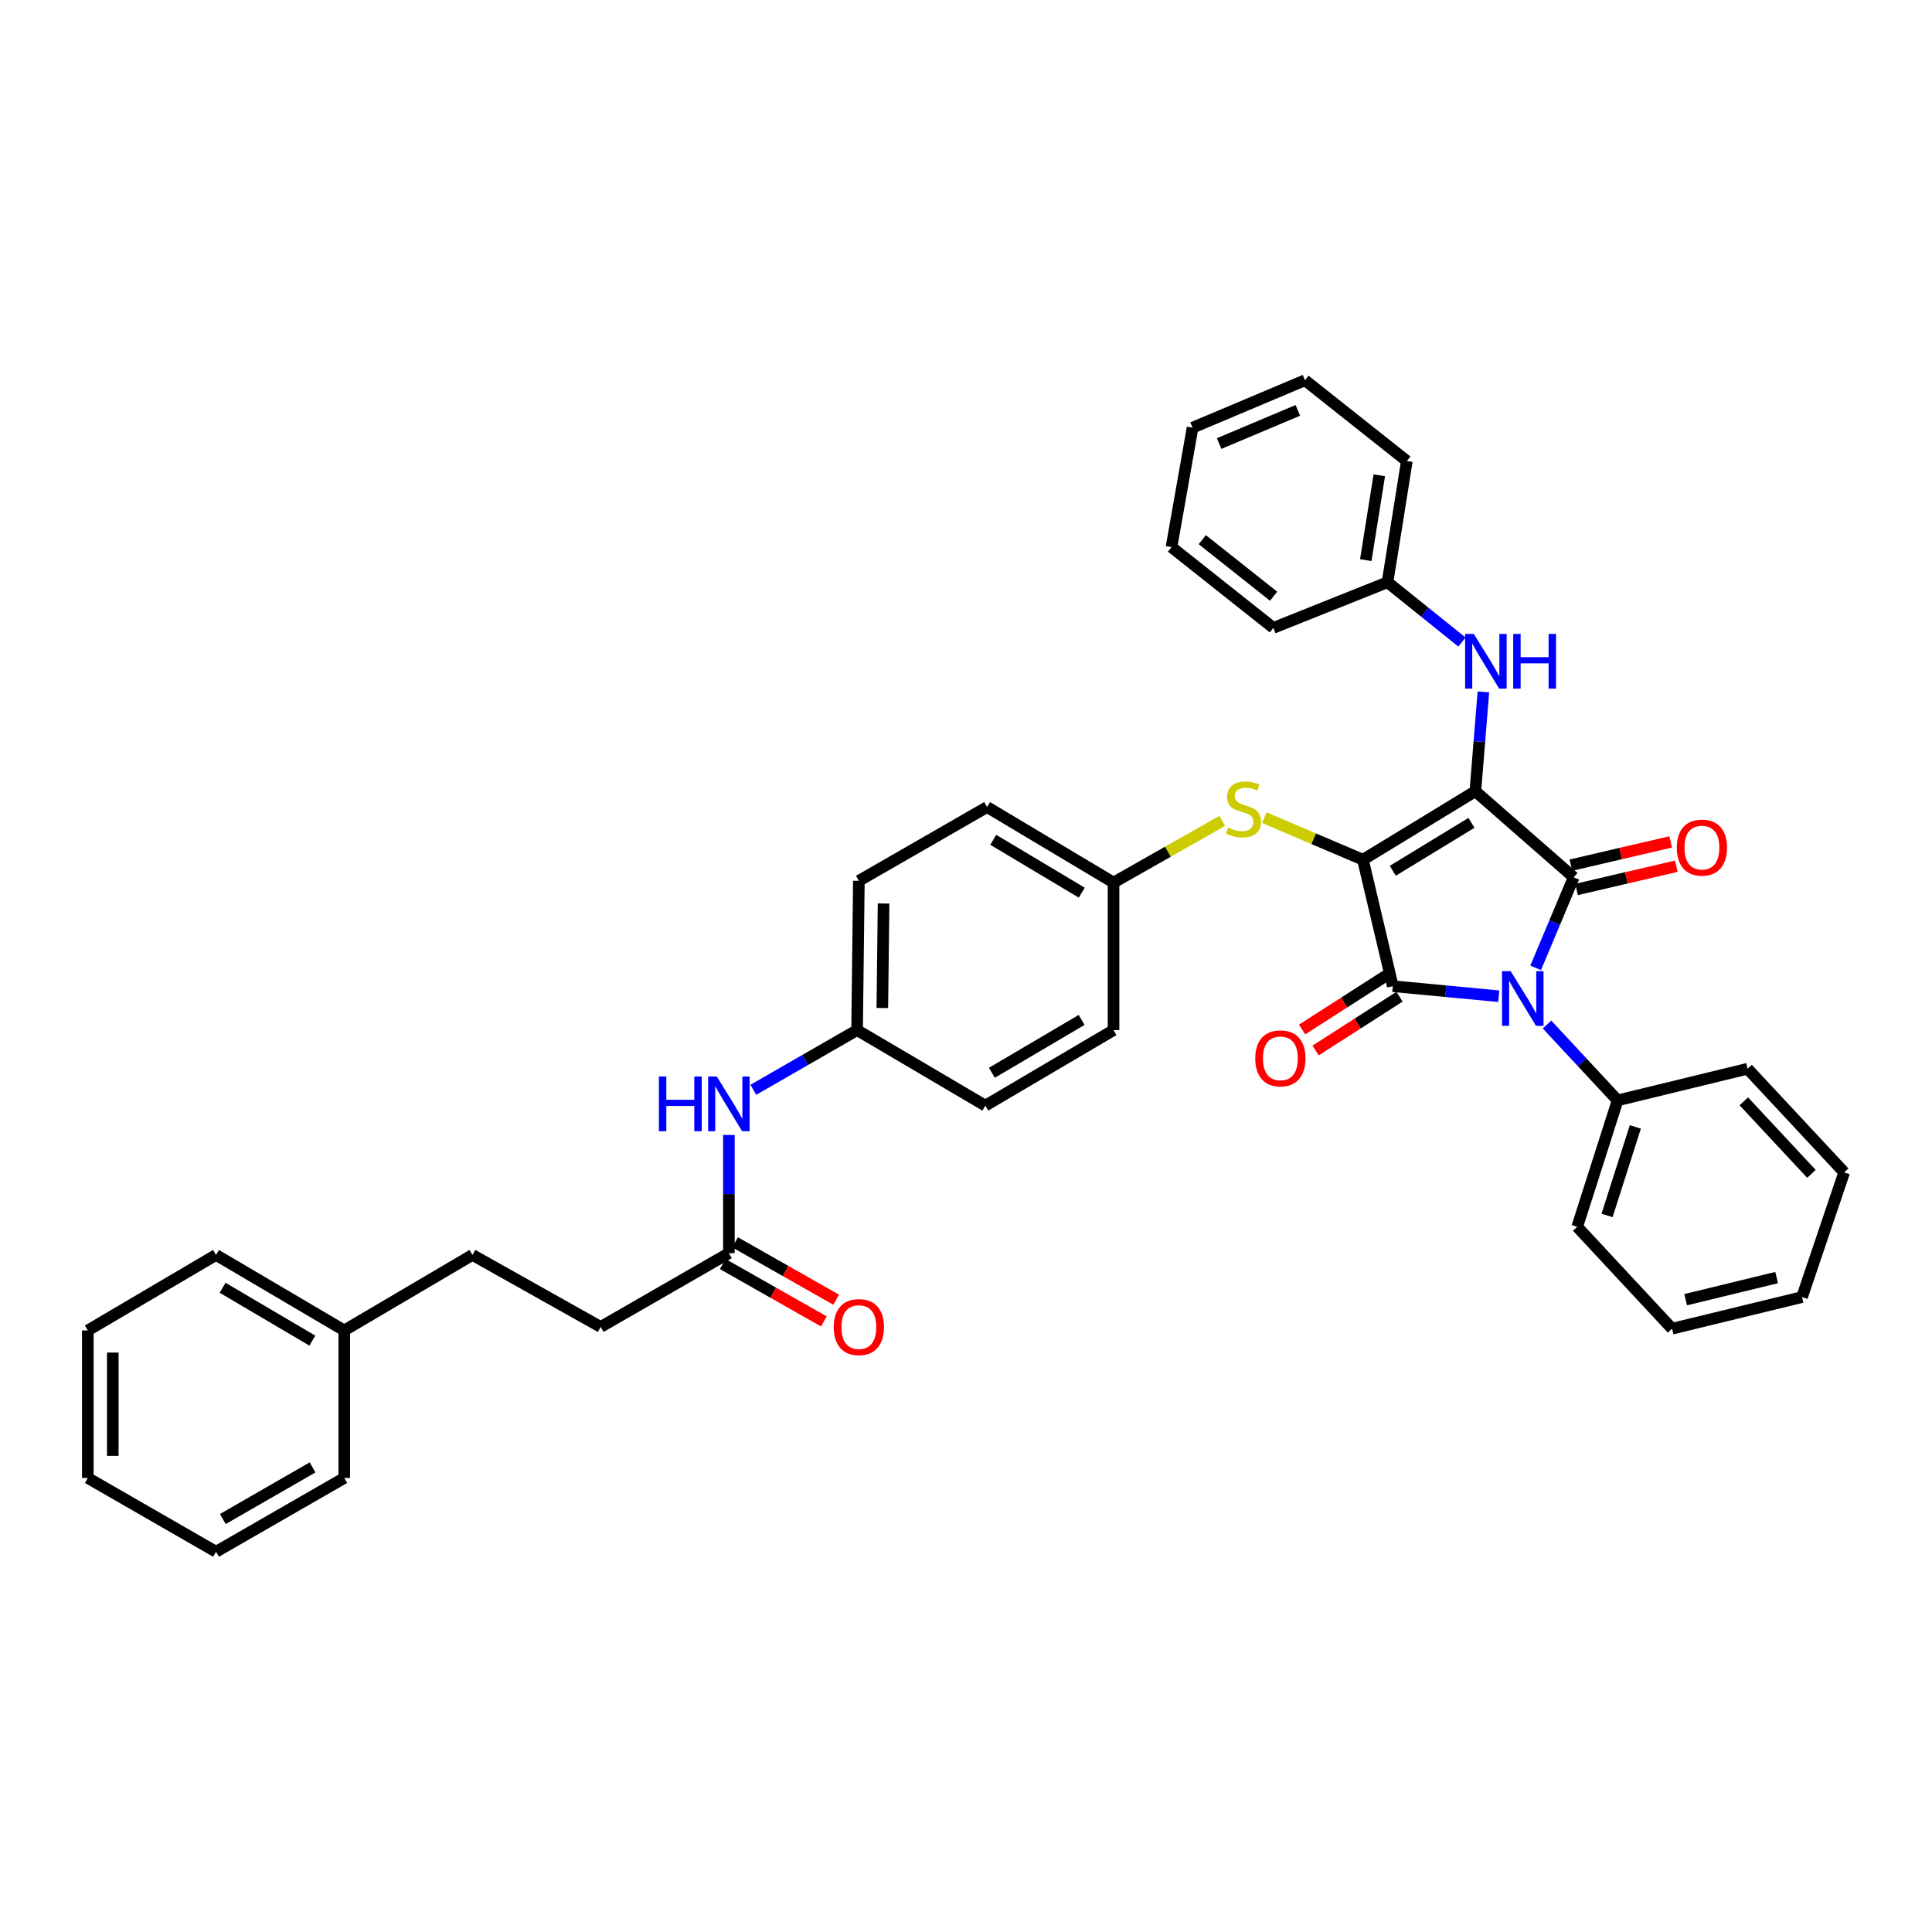 <?xml version='1.0' encoding='iso-8859-1'?>
<svg version='1.1' baseProfile='full'
              xmlns='http://www.w3.org/2000/svg'
                      xmlns:rdkit='http://www.rdkit.org/xml'
                      xmlns:xlink='http://www.w3.org/1999/xlink'
                  xml:space='preserve'
width='1000px' height='1000px' viewBox='0 0 1000 1000'>
<!-- END OF HEADER -->
<rect style='opacity:1.0;fill:#FFFFFF;stroke:none' width='1000' height='1000' x='0' y='0'> </rect>
<path class='bond-0' d='M 377.27,587.453 L 377.27,618.045' style='fill:none;fill-rule:evenodd;stroke:#0000FF;stroke-width:6px;stroke-linecap:butt;stroke-linejoin:miter;stroke-opacity:1' />
<path class='bond-0' d='M 377.27,618.045 L 377.27,648.637' style='fill:none;fill-rule:evenodd;stroke:#000000;stroke-width:6px;stroke-linecap:butt;stroke-linejoin:miter;stroke-opacity:1' />
<path class='bond-1' d='M 389.924,564.08 L 416.78,548.63' style='fill:none;fill-rule:evenodd;stroke:#0000FF;stroke-width:6px;stroke-linecap:butt;stroke-linejoin:miter;stroke-opacity:1' />
<path class='bond-1' d='M 416.78,548.63 L 443.635,533.179' style='fill:none;fill-rule:evenodd;stroke:#000000;stroke-width:6px;stroke-linecap:butt;stroke-linejoin:miter;stroke-opacity:1' />
<path class='bond-2' d='M 374.081,654.255 L 400.253,669.109' style='fill:none;fill-rule:evenodd;stroke:#000000;stroke-width:6px;stroke-linecap:butt;stroke-linejoin:miter;stroke-opacity:1' />
<path class='bond-2' d='M 400.253,669.109 L 426.424,683.962' style='fill:none;fill-rule:evenodd;stroke:#FF0000;stroke-width:6px;stroke-linecap:butt;stroke-linejoin:miter;stroke-opacity:1' />
<path class='bond-2' d='M 380.459,643.018 L 406.63,657.871' style='fill:none;fill-rule:evenodd;stroke:#000000;stroke-width:6px;stroke-linecap:butt;stroke-linejoin:miter;stroke-opacity:1' />
<path class='bond-2' d='M 406.63,657.871 L 432.802,672.724' style='fill:none;fill-rule:evenodd;stroke:#FF0000;stroke-width:6px;stroke-linecap:butt;stroke-linejoin:miter;stroke-opacity:1' />
<path class='bond-3' d='M 377.27,648.637 L 310.906,686.819' style='fill:none;fill-rule:evenodd;stroke:#000000;stroke-width:6px;stroke-linecap:butt;stroke-linejoin:miter;stroke-opacity:1' />
<path class='bond-4' d='M 705.454,444.999 L 763.635,409.545' style='fill:none;fill-rule:evenodd;stroke:#000000;stroke-width:6px;stroke-linecap:butt;stroke-linejoin:miter;stroke-opacity:1' />
<path class='bond-4' d='M 720.905,450.715 L 761.632,425.897' style='fill:none;fill-rule:evenodd;stroke:#000000;stroke-width:6px;stroke-linecap:butt;stroke-linejoin:miter;stroke-opacity:1' />
<path class='bond-5' d='M 705.454,444.999 L 720.909,510.452' style='fill:none;fill-rule:evenodd;stroke:#000000;stroke-width:6px;stroke-linecap:butt;stroke-linejoin:miter;stroke-opacity:1' />
<path class='bond-6' d='M 705.454,444.999 L 679.927,434.111' style='fill:none;fill-rule:evenodd;stroke:#000000;stroke-width:6px;stroke-linecap:butt;stroke-linejoin:miter;stroke-opacity:1' />
<path class='bond-6' d='M 679.927,434.111 L 654.4,423.222' style='fill:none;fill-rule:evenodd;stroke:#CCCC00;stroke-width:6px;stroke-linecap:butt;stroke-linejoin:miter;stroke-opacity:1' />
<path class='bond-7' d='M 763.635,409.545 L 814.545,454.094' style='fill:none;fill-rule:evenodd;stroke:#000000;stroke-width:6px;stroke-linecap:butt;stroke-linejoin:miter;stroke-opacity:1' />
<path class='bond-8' d='M 763.635,409.545 L 765.72,383.83' style='fill:none;fill-rule:evenodd;stroke:#000000;stroke-width:6px;stroke-linecap:butt;stroke-linejoin:miter;stroke-opacity:1' />
<path class='bond-8' d='M 765.72,383.83 L 767.806,358.116' style='fill:none;fill-rule:evenodd;stroke:#0000FF;stroke-width:6px;stroke-linecap:butt;stroke-linejoin:miter;stroke-opacity:1' />
<path class='bond-9' d='M 814.545,454.094 L 804.698,477.526' style='fill:none;fill-rule:evenodd;stroke:#000000;stroke-width:6px;stroke-linecap:butt;stroke-linejoin:miter;stroke-opacity:1' />
<path class='bond-9' d='M 804.698,477.526 L 794.851,500.958' style='fill:none;fill-rule:evenodd;stroke:#0000FF;stroke-width:6px;stroke-linecap:butt;stroke-linejoin:miter;stroke-opacity:1' />
<path class='bond-10' d='M 816.01,460.386 L 841.84,454.371' style='fill:none;fill-rule:evenodd;stroke:#000000;stroke-width:6px;stroke-linecap:butt;stroke-linejoin:miter;stroke-opacity:1' />
<path class='bond-10' d='M 841.84,454.371 L 867.671,448.355' style='fill:none;fill-rule:evenodd;stroke:#FF0000;stroke-width:6px;stroke-linecap:butt;stroke-linejoin:miter;stroke-opacity:1' />
<path class='bond-10' d='M 813.079,447.802 L 838.91,441.786' style='fill:none;fill-rule:evenodd;stroke:#000000;stroke-width:6px;stroke-linecap:butt;stroke-linejoin:miter;stroke-opacity:1' />
<path class='bond-10' d='M 838.91,441.786 L 864.74,435.771' style='fill:none;fill-rule:evenodd;stroke:#FF0000;stroke-width:6px;stroke-linecap:butt;stroke-linejoin:miter;stroke-opacity:1' />
<path class='bond-11' d='M 800.726,530.29 L 818.999,549.917' style='fill:none;fill-rule:evenodd;stroke:#0000FF;stroke-width:6px;stroke-linecap:butt;stroke-linejoin:miter;stroke-opacity:1' />
<path class='bond-11' d='M 818.999,549.917 L 837.271,569.545' style='fill:none;fill-rule:evenodd;stroke:#000000;stroke-width:6px;stroke-linecap:butt;stroke-linejoin:miter;stroke-opacity:1' />
<path class='bond-12' d='M 775.756,515.643 L 748.332,513.047' style='fill:none;fill-rule:evenodd;stroke:#0000FF;stroke-width:6px;stroke-linecap:butt;stroke-linejoin:miter;stroke-opacity:1' />
<path class='bond-12' d='M 748.332,513.047 L 720.909,510.452' style='fill:none;fill-rule:evenodd;stroke:#000000;stroke-width:6px;stroke-linecap:butt;stroke-linejoin:miter;stroke-opacity:1' />
<path class='bond-13' d='M 717.424,505.012 L 695.697,518.933' style='fill:none;fill-rule:evenodd;stroke:#000000;stroke-width:6px;stroke-linecap:butt;stroke-linejoin:miter;stroke-opacity:1' />
<path class='bond-13' d='M 695.697,518.933 L 673.97,532.853' style='fill:none;fill-rule:evenodd;stroke:#FF0000;stroke-width:6px;stroke-linecap:butt;stroke-linejoin:miter;stroke-opacity:1' />
<path class='bond-13' d='M 724.394,515.892 L 702.668,529.812' style='fill:none;fill-rule:evenodd;stroke:#000000;stroke-width:6px;stroke-linecap:butt;stroke-linejoin:miter;stroke-opacity:1' />
<path class='bond-13' d='M 702.668,529.812 L 680.941,543.733' style='fill:none;fill-rule:evenodd;stroke:#FF0000;stroke-width:6px;stroke-linecap:butt;stroke-linejoin:miter;stroke-opacity:1' />
<path class='bond-14' d='M 756.718,332.328 L 737.45,316.847' style='fill:none;fill-rule:evenodd;stroke:#0000FF;stroke-width:6px;stroke-linecap:butt;stroke-linejoin:miter;stroke-opacity:1' />
<path class='bond-14' d='M 737.45,316.847 L 718.181,301.366' style='fill:none;fill-rule:evenodd;stroke:#000000;stroke-width:6px;stroke-linecap:butt;stroke-linejoin:miter;stroke-opacity:1' />
<path class='bond-15' d='M 632.627,424.883 L 604.495,440.849' style='fill:none;fill-rule:evenodd;stroke:#CCCC00;stroke-width:6px;stroke-linecap:butt;stroke-linejoin:miter;stroke-opacity:1' />
<path class='bond-15' d='M 604.495,440.849 L 576.364,456.815' style='fill:none;fill-rule:evenodd;stroke:#000000;stroke-width:6px;stroke-linecap:butt;stroke-linejoin:miter;stroke-opacity:1' />
<path class='bond-16' d='M 576.364,456.815 L 510.911,417.728' style='fill:none;fill-rule:evenodd;stroke:#000000;stroke-width:6px;stroke-linecap:butt;stroke-linejoin:miter;stroke-opacity:1' />
<path class='bond-16' d='M 559.921,462.045 L 514.104,434.685' style='fill:none;fill-rule:evenodd;stroke:#000000;stroke-width:6px;stroke-linecap:butt;stroke-linejoin:miter;stroke-opacity:1' />
<path class='bond-17' d='M 576.364,456.815 L 576.364,533.179' style='fill:none;fill-rule:evenodd;stroke:#000000;stroke-width:6px;stroke-linecap:butt;stroke-linejoin:miter;stroke-opacity:1' />
<path class='bond-18' d='M 443.635,533.179 L 510,572.272' style='fill:none;fill-rule:evenodd;stroke:#000000;stroke-width:6px;stroke-linecap:butt;stroke-linejoin:miter;stroke-opacity:1' />
<path class='bond-19' d='M 443.635,533.179 L 444.547,455.91' style='fill:none;fill-rule:evenodd;stroke:#000000;stroke-width:6px;stroke-linecap:butt;stroke-linejoin:miter;stroke-opacity:1' />
<path class='bond-19' d='M 456.692,521.741 L 457.33,467.653' style='fill:none;fill-rule:evenodd;stroke:#000000;stroke-width:6px;stroke-linecap:butt;stroke-linejoin:miter;stroke-opacity:1' />
<path class='bond-20' d='M 510.911,417.728 L 444.547,455.91' style='fill:none;fill-rule:evenodd;stroke:#000000;stroke-width:6px;stroke-linecap:butt;stroke-linejoin:miter;stroke-opacity:1' />
<path class='bond-21' d='M 718.181,301.366 L 728.181,238.633' style='fill:none;fill-rule:evenodd;stroke:#000000;stroke-width:6px;stroke-linecap:butt;stroke-linejoin:miter;stroke-opacity:1' />
<path class='bond-21' d='M 706.921,289.922 L 713.921,246.009' style='fill:none;fill-rule:evenodd;stroke:#000000;stroke-width:6px;stroke-linecap:butt;stroke-linejoin:miter;stroke-opacity:1' />
<path class='bond-22' d='M 718.181,301.366 L 659.088,324.997' style='fill:none;fill-rule:evenodd;stroke:#000000;stroke-width:6px;stroke-linecap:butt;stroke-linejoin:miter;stroke-opacity:1' />
<path class='bond-23' d='M 728.181,238.633 L 675.455,196.819' style='fill:none;fill-rule:evenodd;stroke:#000000;stroke-width:6px;stroke-linecap:butt;stroke-linejoin:miter;stroke-opacity:1' />
<path class='bond-24' d='M 659.088,324.997 L 606.363,283.183' style='fill:none;fill-rule:evenodd;stroke:#000000;stroke-width:6px;stroke-linecap:butt;stroke-linejoin:miter;stroke-opacity:1' />
<path class='bond-24' d='M 659.208,308.601 L 622.301,279.331' style='fill:none;fill-rule:evenodd;stroke:#000000;stroke-width:6px;stroke-linecap:butt;stroke-linejoin:miter;stroke-opacity:1' />
<path class='bond-25' d='M 837.271,569.545 L 816.368,634.998' style='fill:none;fill-rule:evenodd;stroke:#000000;stroke-width:6px;stroke-linecap:butt;stroke-linejoin:miter;stroke-opacity:1' />
<path class='bond-25' d='M 846.445,583.294 L 831.812,629.111' style='fill:none;fill-rule:evenodd;stroke:#000000;stroke-width:6px;stroke-linecap:butt;stroke-linejoin:miter;stroke-opacity:1' />
<path class='bond-26' d='M 837.271,569.545 L 904.548,553.185' style='fill:none;fill-rule:evenodd;stroke:#000000;stroke-width:6px;stroke-linecap:butt;stroke-linejoin:miter;stroke-opacity:1' />
<path class='bond-27' d='M 816.368,634.998 L 865.454,687.73' style='fill:none;fill-rule:evenodd;stroke:#000000;stroke-width:6px;stroke-linecap:butt;stroke-linejoin:miter;stroke-opacity:1' />
<path class='bond-28' d='M 904.548,553.185 L 954.545,606.822' style='fill:none;fill-rule:evenodd;stroke:#000000;stroke-width:6px;stroke-linecap:butt;stroke-linejoin:miter;stroke-opacity:1' />
<path class='bond-28' d='M 902.596,570.041 L 937.594,607.587' style='fill:none;fill-rule:evenodd;stroke:#000000;stroke-width:6px;stroke-linecap:butt;stroke-linejoin:miter;stroke-opacity:1' />
<path class='bond-29' d='M 865.454,687.73 L 932.73,671.364' style='fill:none;fill-rule:evenodd;stroke:#000000;stroke-width:6px;stroke-linecap:butt;stroke-linejoin:miter;stroke-opacity:1' />
<path class='bond-29' d='M 872.491,672.72 L 919.584,661.264' style='fill:none;fill-rule:evenodd;stroke:#000000;stroke-width:6px;stroke-linecap:butt;stroke-linejoin:miter;stroke-opacity:1' />
<path class='bond-30' d='M 954.545,606.822 L 932.73,671.364' style='fill:none;fill-rule:evenodd;stroke:#000000;stroke-width:6px;stroke-linecap:butt;stroke-linejoin:miter;stroke-opacity:1' />
<path class='bond-31' d='M 675.455,196.819 L 617.274,221.362' style='fill:none;fill-rule:evenodd;stroke:#000000;stroke-width:6px;stroke-linecap:butt;stroke-linejoin:miter;stroke-opacity:1' />
<path class='bond-31' d='M 671.75,212.406 L 631.023,229.586' style='fill:none;fill-rule:evenodd;stroke:#000000;stroke-width:6px;stroke-linecap:butt;stroke-linejoin:miter;stroke-opacity:1' />
<path class='bond-32' d='M 606.363,283.183 L 617.274,221.362' style='fill:none;fill-rule:evenodd;stroke:#000000;stroke-width:6px;stroke-linecap:butt;stroke-linejoin:miter;stroke-opacity:1' />
<path class='bond-33' d='M 576.364,533.179 L 510,572.272' style='fill:none;fill-rule:evenodd;stroke:#000000;stroke-width:6px;stroke-linecap:butt;stroke-linejoin:miter;stroke-opacity:1' />
<path class='bond-33' d='M 559.851,527.91 L 513.396,555.275' style='fill:none;fill-rule:evenodd;stroke:#000000;stroke-width:6px;stroke-linecap:butt;stroke-linejoin:miter;stroke-opacity:1' />
<path class='bond-34' d='M 310.906,686.819 L 244.541,649.548' style='fill:none;fill-rule:evenodd;stroke:#000000;stroke-width:6px;stroke-linecap:butt;stroke-linejoin:miter;stroke-opacity:1' />
<path class='bond-35' d='M 244.541,649.548 L 178.177,688.635' style='fill:none;fill-rule:evenodd;stroke:#000000;stroke-width:6px;stroke-linecap:butt;stroke-linejoin:miter;stroke-opacity:1' />
<path class='bond-36' d='M 178.177,688.635 L 111.819,649.548' style='fill:none;fill-rule:evenodd;stroke:#000000;stroke-width:6px;stroke-linecap:butt;stroke-linejoin:miter;stroke-opacity:1' />
<path class='bond-36' d='M 161.665,693.905 L 115.215,666.545' style='fill:none;fill-rule:evenodd;stroke:#000000;stroke-width:6px;stroke-linecap:butt;stroke-linejoin:miter;stroke-opacity:1' />
<path class='bond-37' d='M 178.177,688.635 L 178.177,764.999' style='fill:none;fill-rule:evenodd;stroke:#000000;stroke-width:6px;stroke-linecap:butt;stroke-linejoin:miter;stroke-opacity:1' />
<path class='bond-38' d='M 111.819,649.548 L 45.455,688.635' style='fill:none;fill-rule:evenodd;stroke:#000000;stroke-width:6px;stroke-linecap:butt;stroke-linejoin:miter;stroke-opacity:1' />
<path class='bond-39' d='M 178.177,764.999 L 111.819,803.181' style='fill:none;fill-rule:evenodd;stroke:#000000;stroke-width:6px;stroke-linecap:butt;stroke-linejoin:miter;stroke-opacity:1' />
<path class='bond-39' d='M 161.779,759.527 L 115.329,786.254' style='fill:none;fill-rule:evenodd;stroke:#000000;stroke-width:6px;stroke-linecap:butt;stroke-linejoin:miter;stroke-opacity:1' />
<path class='bond-40' d='M 45.455,688.635 L 45.455,764.999' style='fill:none;fill-rule:evenodd;stroke:#000000;stroke-width:6px;stroke-linecap:butt;stroke-linejoin:miter;stroke-opacity:1' />
<path class='bond-40' d='M 58.376,700.089 L 58.376,753.544' style='fill:none;fill-rule:evenodd;stroke:#000000;stroke-width:6px;stroke-linecap:butt;stroke-linejoin:miter;stroke-opacity:1' />
<path class='bond-41' d='M 111.819,803.181 L 45.455,764.999' style='fill:none;fill-rule:evenodd;stroke:#000000;stroke-width:6px;stroke-linecap:butt;stroke-linejoin:miter;stroke-opacity:1' />
<path  class='atom-0' d='M 341.05 557.201
L 344.89 557.201
L 344.89 569.241
L 359.37 569.241
L 359.37 557.201
L 363.21 557.201
L 363.21 585.521
L 359.37 585.521
L 359.37 572.441
L 344.89 572.441
L 344.89 585.521
L 341.05 585.521
L 341.05 557.201
' fill='#0000FF'/>
<path  class='atom-0' d='M 371.01 557.201
L 380.29 572.201
Q 381.21 573.681, 382.69 576.361
Q 384.17 579.041, 384.25 579.201
L 384.25 557.201
L 388.01 557.201
L 388.01 585.521
L 384.13 585.521
L 374.17 569.121
Q 373.01 567.201, 371.77 565.001
Q 370.57 562.801, 370.21 562.121
L 370.21 585.521
L 366.53 585.521
L 366.53 557.201
L 371.01 557.201
' fill='#0000FF'/>
<path  class='atom-2' d='M 431.547 686.899
Q 431.547 680.099, 434.907 676.299
Q 438.267 672.499, 444.547 672.499
Q 450.827 672.499, 454.187 676.299
Q 457.547 680.099, 457.547 686.899
Q 457.547 693.779, 454.147 697.699
Q 450.747 701.579, 444.547 701.579
Q 438.307 701.579, 434.907 697.699
Q 431.547 693.819, 431.547 686.899
M 444.547 698.379
Q 448.867 698.379, 451.187 695.499
Q 453.547 692.579, 453.547 686.899
Q 453.547 681.339, 451.187 678.539
Q 448.867 675.699, 444.547 675.699
Q 440.227 675.699, 437.867 678.499
Q 435.547 681.299, 435.547 686.899
Q 435.547 692.619, 437.867 695.499
Q 440.227 698.379, 444.547 698.379
' fill='#FF0000'/>
<path  class='atom-6' d='M 781.925 502.659
L 791.205 517.659
Q 792.125 519.139, 793.605 521.819
Q 795.085 524.499, 795.165 524.659
L 795.165 502.659
L 798.925 502.659
L 798.925 530.979
L 795.045 530.979
L 785.085 514.579
Q 783.925 512.659, 782.685 510.459
Q 781.485 508.259, 781.125 507.579
L 781.125 530.979
L 777.445 530.979
L 777.445 502.659
L 781.925 502.659
' fill='#0000FF'/>
<path  class='atom-8' d='M 762.831 328.108
L 772.111 343.108
Q 773.031 344.588, 774.511 347.268
Q 775.991 349.948, 776.071 350.108
L 776.071 328.108
L 779.831 328.108
L 779.831 356.428
L 775.951 356.428
L 765.991 340.028
Q 764.831 338.108, 763.591 335.908
Q 762.391 333.708, 762.031 333.028
L 762.031 356.428
L 758.351 356.428
L 758.351 328.108
L 762.831 328.108
' fill='#0000FF'/>
<path  class='atom-8' d='M 783.231 328.108
L 787.071 328.108
L 787.071 340.148
L 801.551 340.148
L 801.551 328.108
L 805.391 328.108
L 805.391 356.428
L 801.551 356.428
L 801.551 343.348
L 787.071 343.348
L 787.071 356.428
L 783.231 356.428
L 783.231 328.108
' fill='#0000FF'/>
<path  class='atom-9' d='M 635.64 428.352
Q 635.96 428.472, 637.28 429.032
Q 638.6 429.592, 640.04 429.952
Q 641.52 430.272, 642.96 430.272
Q 645.64 430.272, 647.2 428.992
Q 648.76 427.672, 648.76 425.392
Q 648.76 423.832, 647.96 422.872
Q 647.2 421.912, 646 421.392
Q 644.8 420.872, 642.8 420.272
Q 640.28 419.512, 638.76 418.792
Q 637.28 418.072, 636.2 416.552
Q 635.16 415.032, 635.16 412.472
Q 635.16 408.912, 637.56 406.712
Q 640 404.512, 644.8 404.512
Q 648.08 404.512, 651.8 406.072
L 650.88 409.152
Q 647.48 407.752, 644.92 407.752
Q 642.16 407.752, 640.64 408.912
Q 639.12 410.032, 639.16 411.992
Q 639.16 413.512, 639.92 414.432
Q 640.72 415.352, 641.84 415.872
Q 643 416.392, 644.92 416.992
Q 647.48 417.792, 649 418.592
Q 650.52 419.392, 651.6 421.032
Q 652.72 422.632, 652.72 425.392
Q 652.72 429.312, 650.08 431.432
Q 647.48 433.512, 643.12 433.512
Q 640.6 433.512, 638.68 432.952
Q 636.8 432.432, 634.56 431.512
L 635.64 428.352
' fill='#CCCC00'/>
<path  class='atom-10' d='M 649.728 547.809
Q 649.728 541.009, 653.088 537.209
Q 656.448 533.409, 662.728 533.409
Q 669.008 533.409, 672.368 537.209
Q 675.728 541.009, 675.728 547.809
Q 675.728 554.689, 672.328 558.609
Q 668.928 562.489, 662.728 562.489
Q 656.488 562.489, 653.088 558.609
Q 649.728 554.729, 649.728 547.809
M 662.728 559.289
Q 667.048 559.289, 669.368 556.409
Q 671.728 553.489, 671.728 547.809
Q 671.728 542.249, 669.368 539.449
Q 667.048 536.609, 662.728 536.609
Q 658.408 536.609, 656.048 539.409
Q 653.728 542.209, 653.728 547.809
Q 653.728 553.529, 656.048 556.409
Q 658.408 559.289, 662.728 559.289
' fill='#FF0000'/>
<path  class='atom-11' d='M 867.909 438.719
Q 867.909 431.919, 871.269 428.119
Q 874.629 424.319, 880.909 424.319
Q 887.189 424.319, 890.549 428.119
Q 893.909 431.919, 893.909 438.719
Q 893.909 445.599, 890.509 449.519
Q 887.109 453.399, 880.909 453.399
Q 874.669 453.399, 871.269 449.519
Q 867.909 445.639, 867.909 438.719
M 880.909 450.199
Q 885.229 450.199, 887.549 447.319
Q 889.909 444.399, 889.909 438.719
Q 889.909 433.159, 887.549 430.359
Q 885.229 427.519, 880.909 427.519
Q 876.589 427.519, 874.229 430.319
Q 871.909 433.119, 871.909 438.719
Q 871.909 444.439, 874.229 447.319
Q 876.589 450.199, 880.909 450.199
' fill='#FF0000'/>
</svg>
